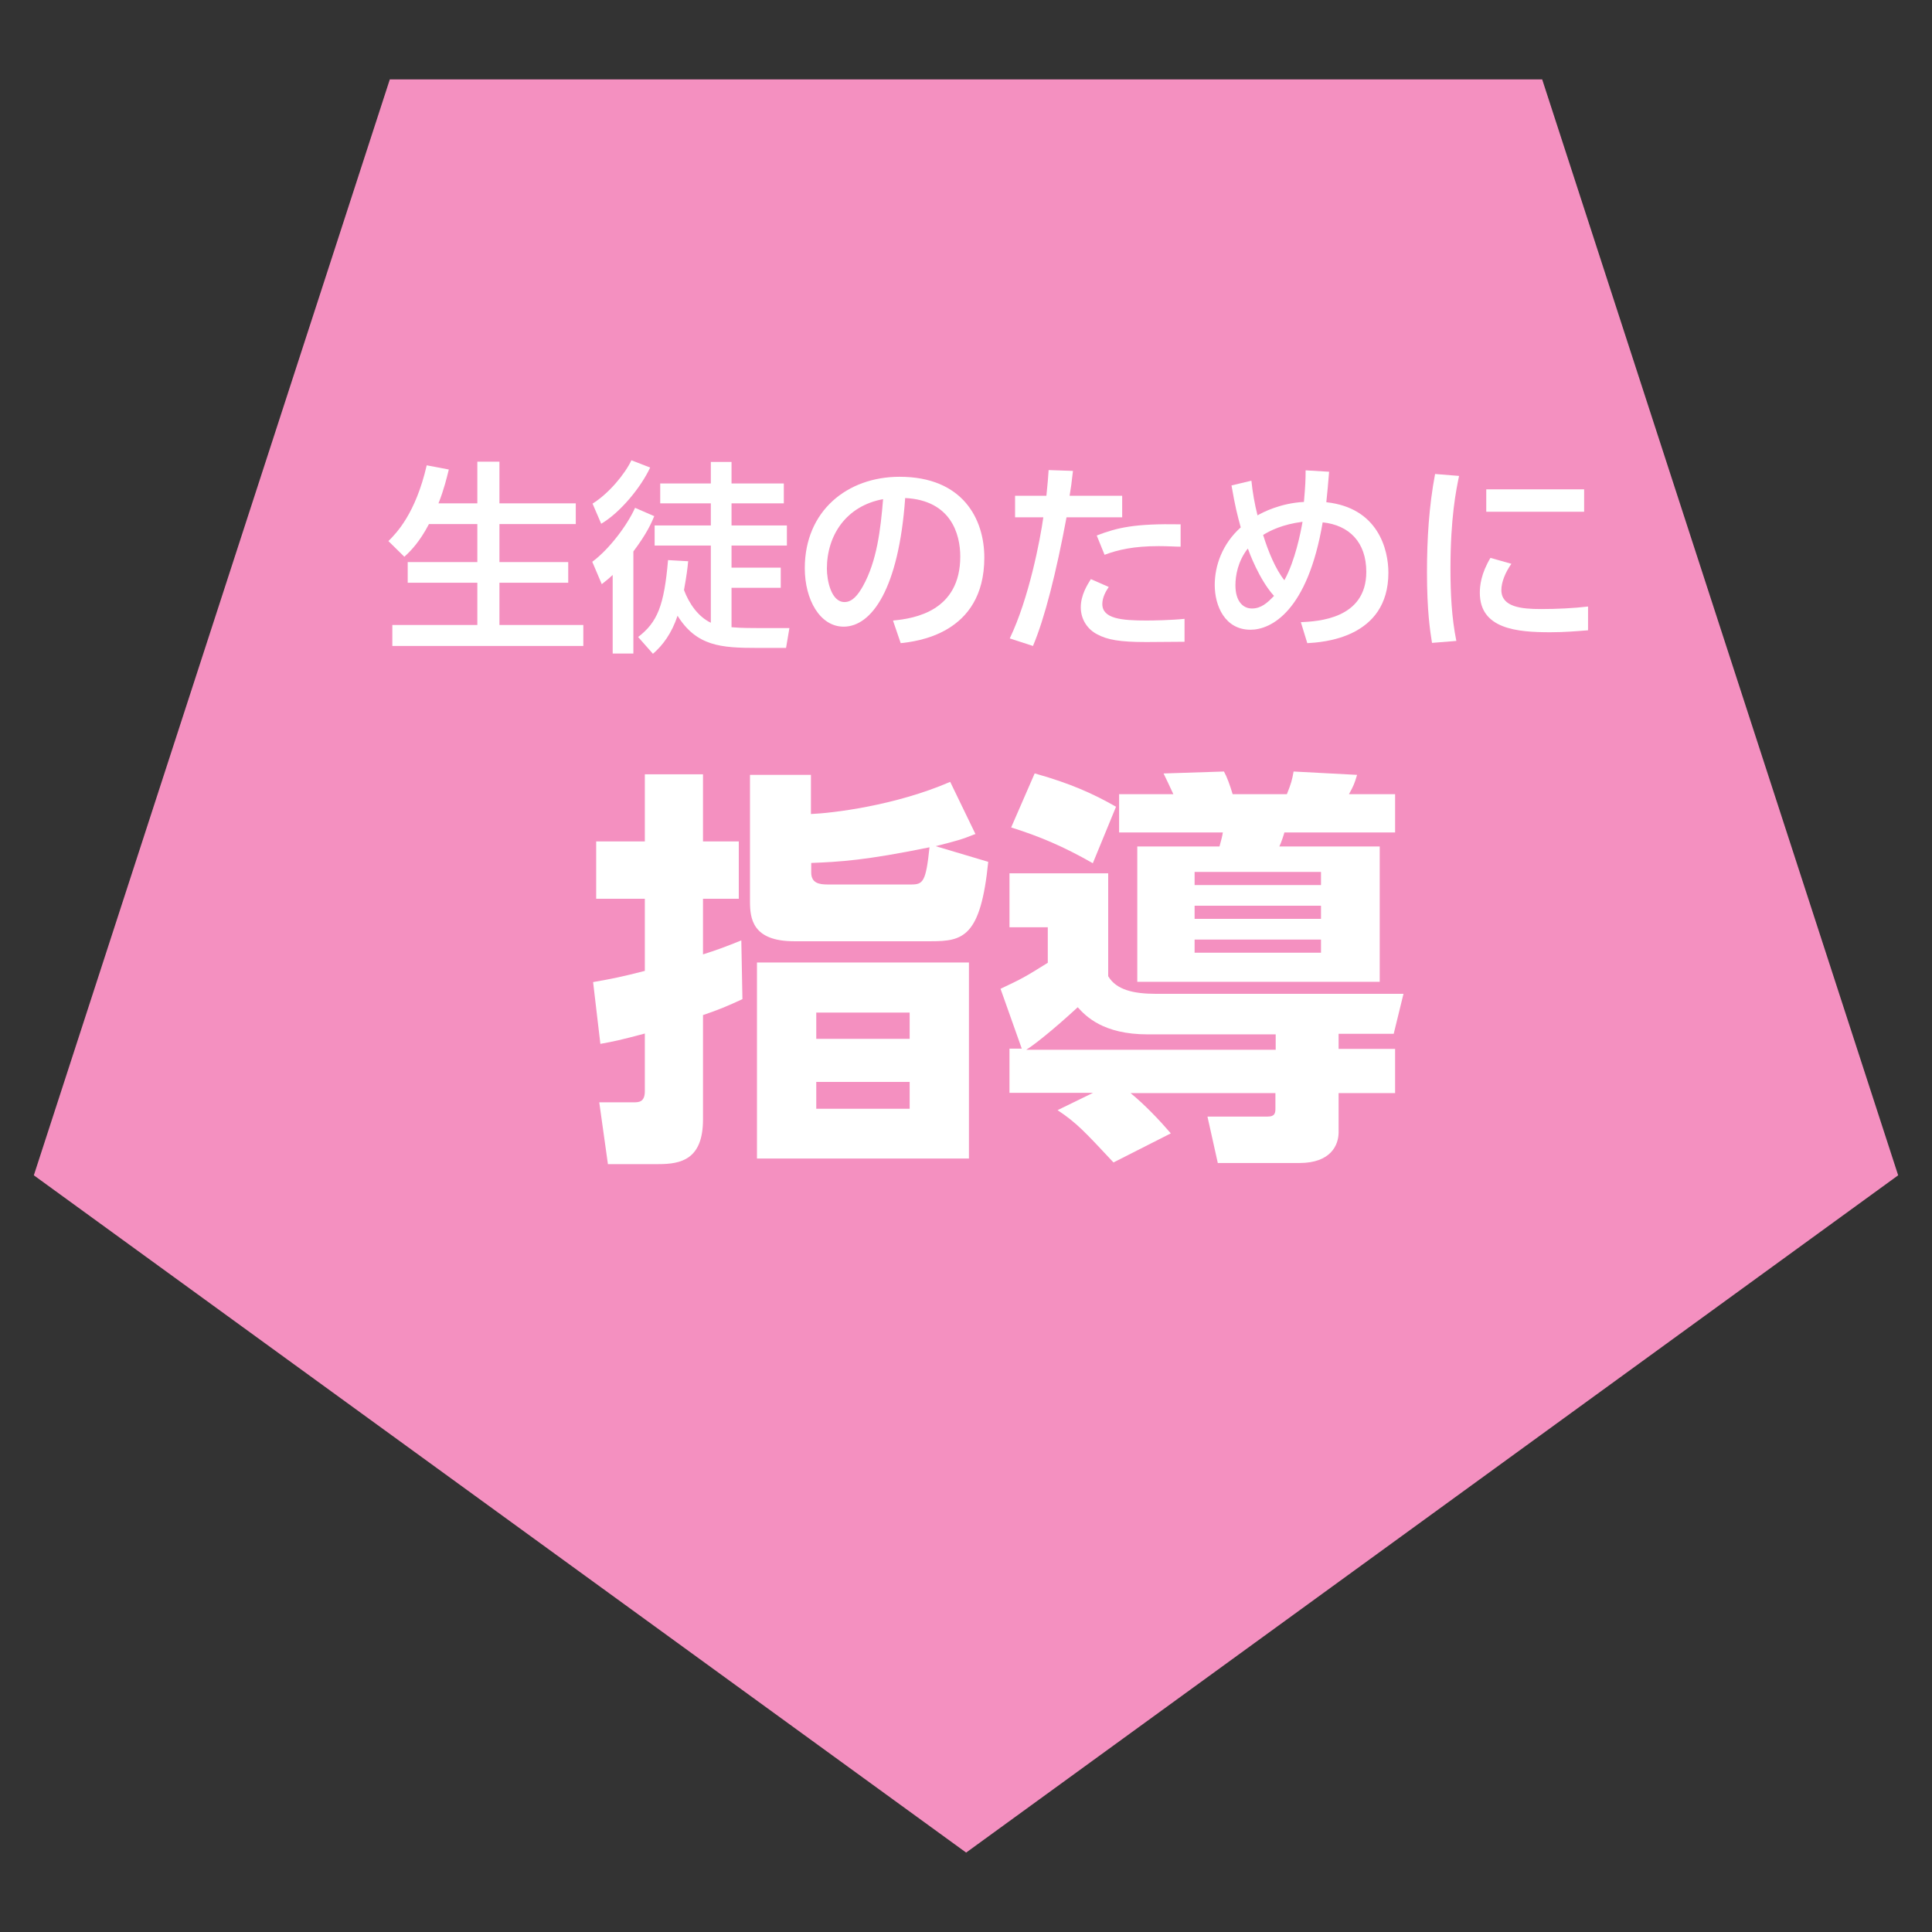 <?xml version="1.0" encoding="UTF-8"?><svg id="_レイヤー_1" xmlns="http://www.w3.org/2000/svg" viewBox="0 0 69.09 69.09"><rect x="0" y="0" width="69.09" height="69.09" fill="#333333" stroke="none"/><defs><style>.cls-1{fill:#fff;}.cls-2{fill:#f490c0;}</style></defs><polygon class="cls-2" points="34.55 66.25 67.88 42.03 55.15 2.84 13.94 2.84 1.21 42.03 34.55 66.25"/><path class="cls-1" d="M15.34,18.74c-.34.65-.66.97-.88,1.17l-.57-.56c.29-.29.97-.98,1.37-2.71l.79.15c-.07.28-.17.71-.37,1.21h1.39v-1.49h.79v1.49h2.73v.74h-2.73v1.36h2.46v.74h-2.46v1.51h3v.75h-6.83v-.75h3.04v-1.51h-2.49v-.74h2.49v-1.36h-1.73Z"/><path class="cls-1" d="M21.19,18.01c.58-.36,1.16-1.06,1.39-1.55l.67.26c-.33.71-1.07,1.61-1.75,2.01l-.31-.72ZM23.4,18.45c-.1.24-.26.62-.75,1.27v3.65h-.74v-2.81c-.18.17-.28.24-.39.33l-.34-.8c.61-.45,1.26-1.32,1.53-1.93l.69.3ZM24.61,20.06c-.02.24-.06.55-.15,1.04.18.48.5.95.96,1.17v-2.76h-2.01v-.72h2.01v-.79h-1.81v-.71h1.81v-.77h.74v.77h1.87v.71h-1.87v.79h1.98v.72h-1.98v.79h1.76v.72h-1.76v1.41c.13.01.33.03.9.03h1.17l-.12.71h-1.04c-1.28,0-2.16-.06-2.84-1.15-.21.63-.53,1.06-.88,1.36l-.53-.6c.69-.53.93-1.12,1.07-2.75l.71.04Z"/><path class="cls-1" d="M31.94,22.19c.77-.07,2.4-.34,2.4-2.29,0-.81-.34-2.01-1.97-2.09-.23,3.25-1.2,4.6-2.2,4.6-.85,0-1.39-.97-1.39-2.09,0-2.05,1.52-3.27,3.39-3.27,2.27,0,3.03,1.52,3.03,2.89,0,2.76-2.47,3-2.99,3.06l-.27-.79ZM29.57,20.33c0,.42.15,1.2.63,1.2.28,0,.48-.25.66-.57.5-.9.63-2.02.72-3.11-1.31.24-2.01,1.28-2.01,2.49Z"/><path class="cls-1" d="M36.11,22.83c.69-1.44,1.09-3.54,1.2-4.33h-1.01v-.77h1.12c.05-.5.06-.61.08-.92l.87.03c-.05.45-.07.59-.12.89h1.88v.77h-1.99c-.37,1.98-.78,3.61-1.2,4.6l-.83-.27ZM39.65,20.99c-.11.16-.23.38-.23.61,0,.53.7.59,1.58.59.23,0,.89-.01,1.36-.06v.82c-.45,0-.91.01-1.37.01-.95,0-1.39-.08-1.76-.28-.33-.17-.58-.52-.58-.96s.23-.8.36-1.01l.64.28ZM42.22,19.55c-.2,0-.42-.02-.78-.02-.9,0-1.46.13-1.94.31l-.28-.69c.73-.28,1.34-.43,3-.4v.81Z"/><path class="cls-1" d="M44.75,17.18c.04.41.12.86.22,1.25.17-.1.82-.44,1.66-.48.05-.58.06-.79.06-1.13l.84.05c-.03.39-.07.81-.1,1.09,1.86.2,2.22,1.7,2.22,2.52,0,2.35-2.36,2.49-2.9,2.52l-.23-.75c.6-.03,2.34-.11,2.34-1.8,0-1.06-.61-1.67-1.56-1.77-.54,3.19-1.85,3.84-2.58,3.84-.92,0-1.28-.86-1.28-1.6,0-.69.27-1.47.93-2.06-.12-.44-.2-.74-.33-1.5l.71-.17ZM44.62,19.62c-.36.46-.44.98-.44,1.31,0,.56.26.83.59.83s.55-.2.79-.45c-.53-.58-.9-1.59-.93-1.68ZM46.58,18.66c-.71.09-1.15.31-1.41.47.18.58.44,1.22.76,1.62.39-.71.58-1.7.65-2.09Z"/><path class="cls-1" d="M52.18,17.01c-.11.52-.31,1.51-.31,3.33,0,.87.04,1.74.21,2.58l-.87.07c-.07-.43-.18-1.15-.18-2.52,0-1.18.07-2.36.29-3.52l.86.07ZM54.05,20.16c-.22.31-.36.66-.36.94,0,.61.72.68,1.42.68.57,0,1.18-.03,1.68-.09v.85c-.39.03-.83.07-1.35.07-1.2,0-2.52-.12-2.52-1.41,0-.25.04-.68.38-1.25l.74.21ZM56.65,17.5v.8h-3.5v-.8h3.5Z"/><path class="cls-1" d="M26.55,35.73c-.54.25-.85.38-1.41.57v3.73c0,1.43-.78,1.6-1.59,1.6h-1.81l-.31-2.21h1.22c.19,0,.41,0,.41-.4v-2.06c-.9.24-1.1.28-1.59.37l-.26-2.21c.69-.12,1.03-.19,1.85-.4v-2.58h-1.74v-2.05h1.74v-2.4h2.08v2.4h1.28v2.05h-1.28v1.99c.47-.15.75-.25,1.37-.5l.04,2.09ZM34.89,29.82c-.52.21-.65.24-1.43.44l1.88.56c-.27,2.69-.9,2.84-2.05,2.84h-4.89c-1.5,0-1.58-.82-1.58-1.43v-4.52h2.18v1.4c.74-.03,2.99-.29,4.98-1.15l.9,1.86ZM34.65,41.43h-7.58v-7.01h7.58v7.01ZM32.58,31.63c.43,0,.53-.09.66-1.33-2.3.47-3.21.52-4.23.56v.34c0,.38.28.43.59.43h2.97ZM32.53,36.21h-3.34v.94h3.34v-.94ZM32.53,38.69h-3.34v.96h3.34v-.96Z"/><path class="cls-1" d="M36.55,37.53l-.77-2.17c.78-.37.84-.4,1.69-.93v-1.27h-1.37v-1.93h3.53v3.68c.29.49.91.63,1.71.63h8.85l-.35,1.43h-1.97v.54h2.02v1.58h-2.02v1.4c0,.46-.28,1.1-1.4,1.1h-2.92l-.37-1.66h2.15c.28,0,.28-.15.28-.31v-.53h-5.18c.5.41,1,.93,1.44,1.44l-2.05,1.04c-1.03-1.1-1.31-1.41-2-1.87l1.27-.62h-2.99v-1.58h.44ZM37.01,27.66c1.25.35,2.08.72,2.9,1.19l-.83,2.02c-1.03-.59-1.9-.96-2.92-1.28l.84-1.93ZM45.62,37.53v-.54h-4.58c-1.59,0-2.21-.65-2.5-.97-.91.84-1.58,1.36-1.84,1.52h8.92ZM40.02,28.4h1.94c-.13-.28-.25-.54-.35-.74l2.16-.07c.1.18.21.47.31.81h1.94c.15-.37.19-.52.24-.81l2.27.12c-.09.31-.13.4-.29.69h1.65v1.37h-3.96c-.01.06-.13.41-.18.5h3.59v4.84h-8.67v-4.84h2.94q.09-.31.12-.5h-3.71v-1.37ZM42.72,31.18v.47h4.52v-.47h-4.52ZM42.72,32.39v.47h4.52v-.47h-4.52ZM42.72,33.6v.47h4.52v-.47h-4.52Z"/></svg>